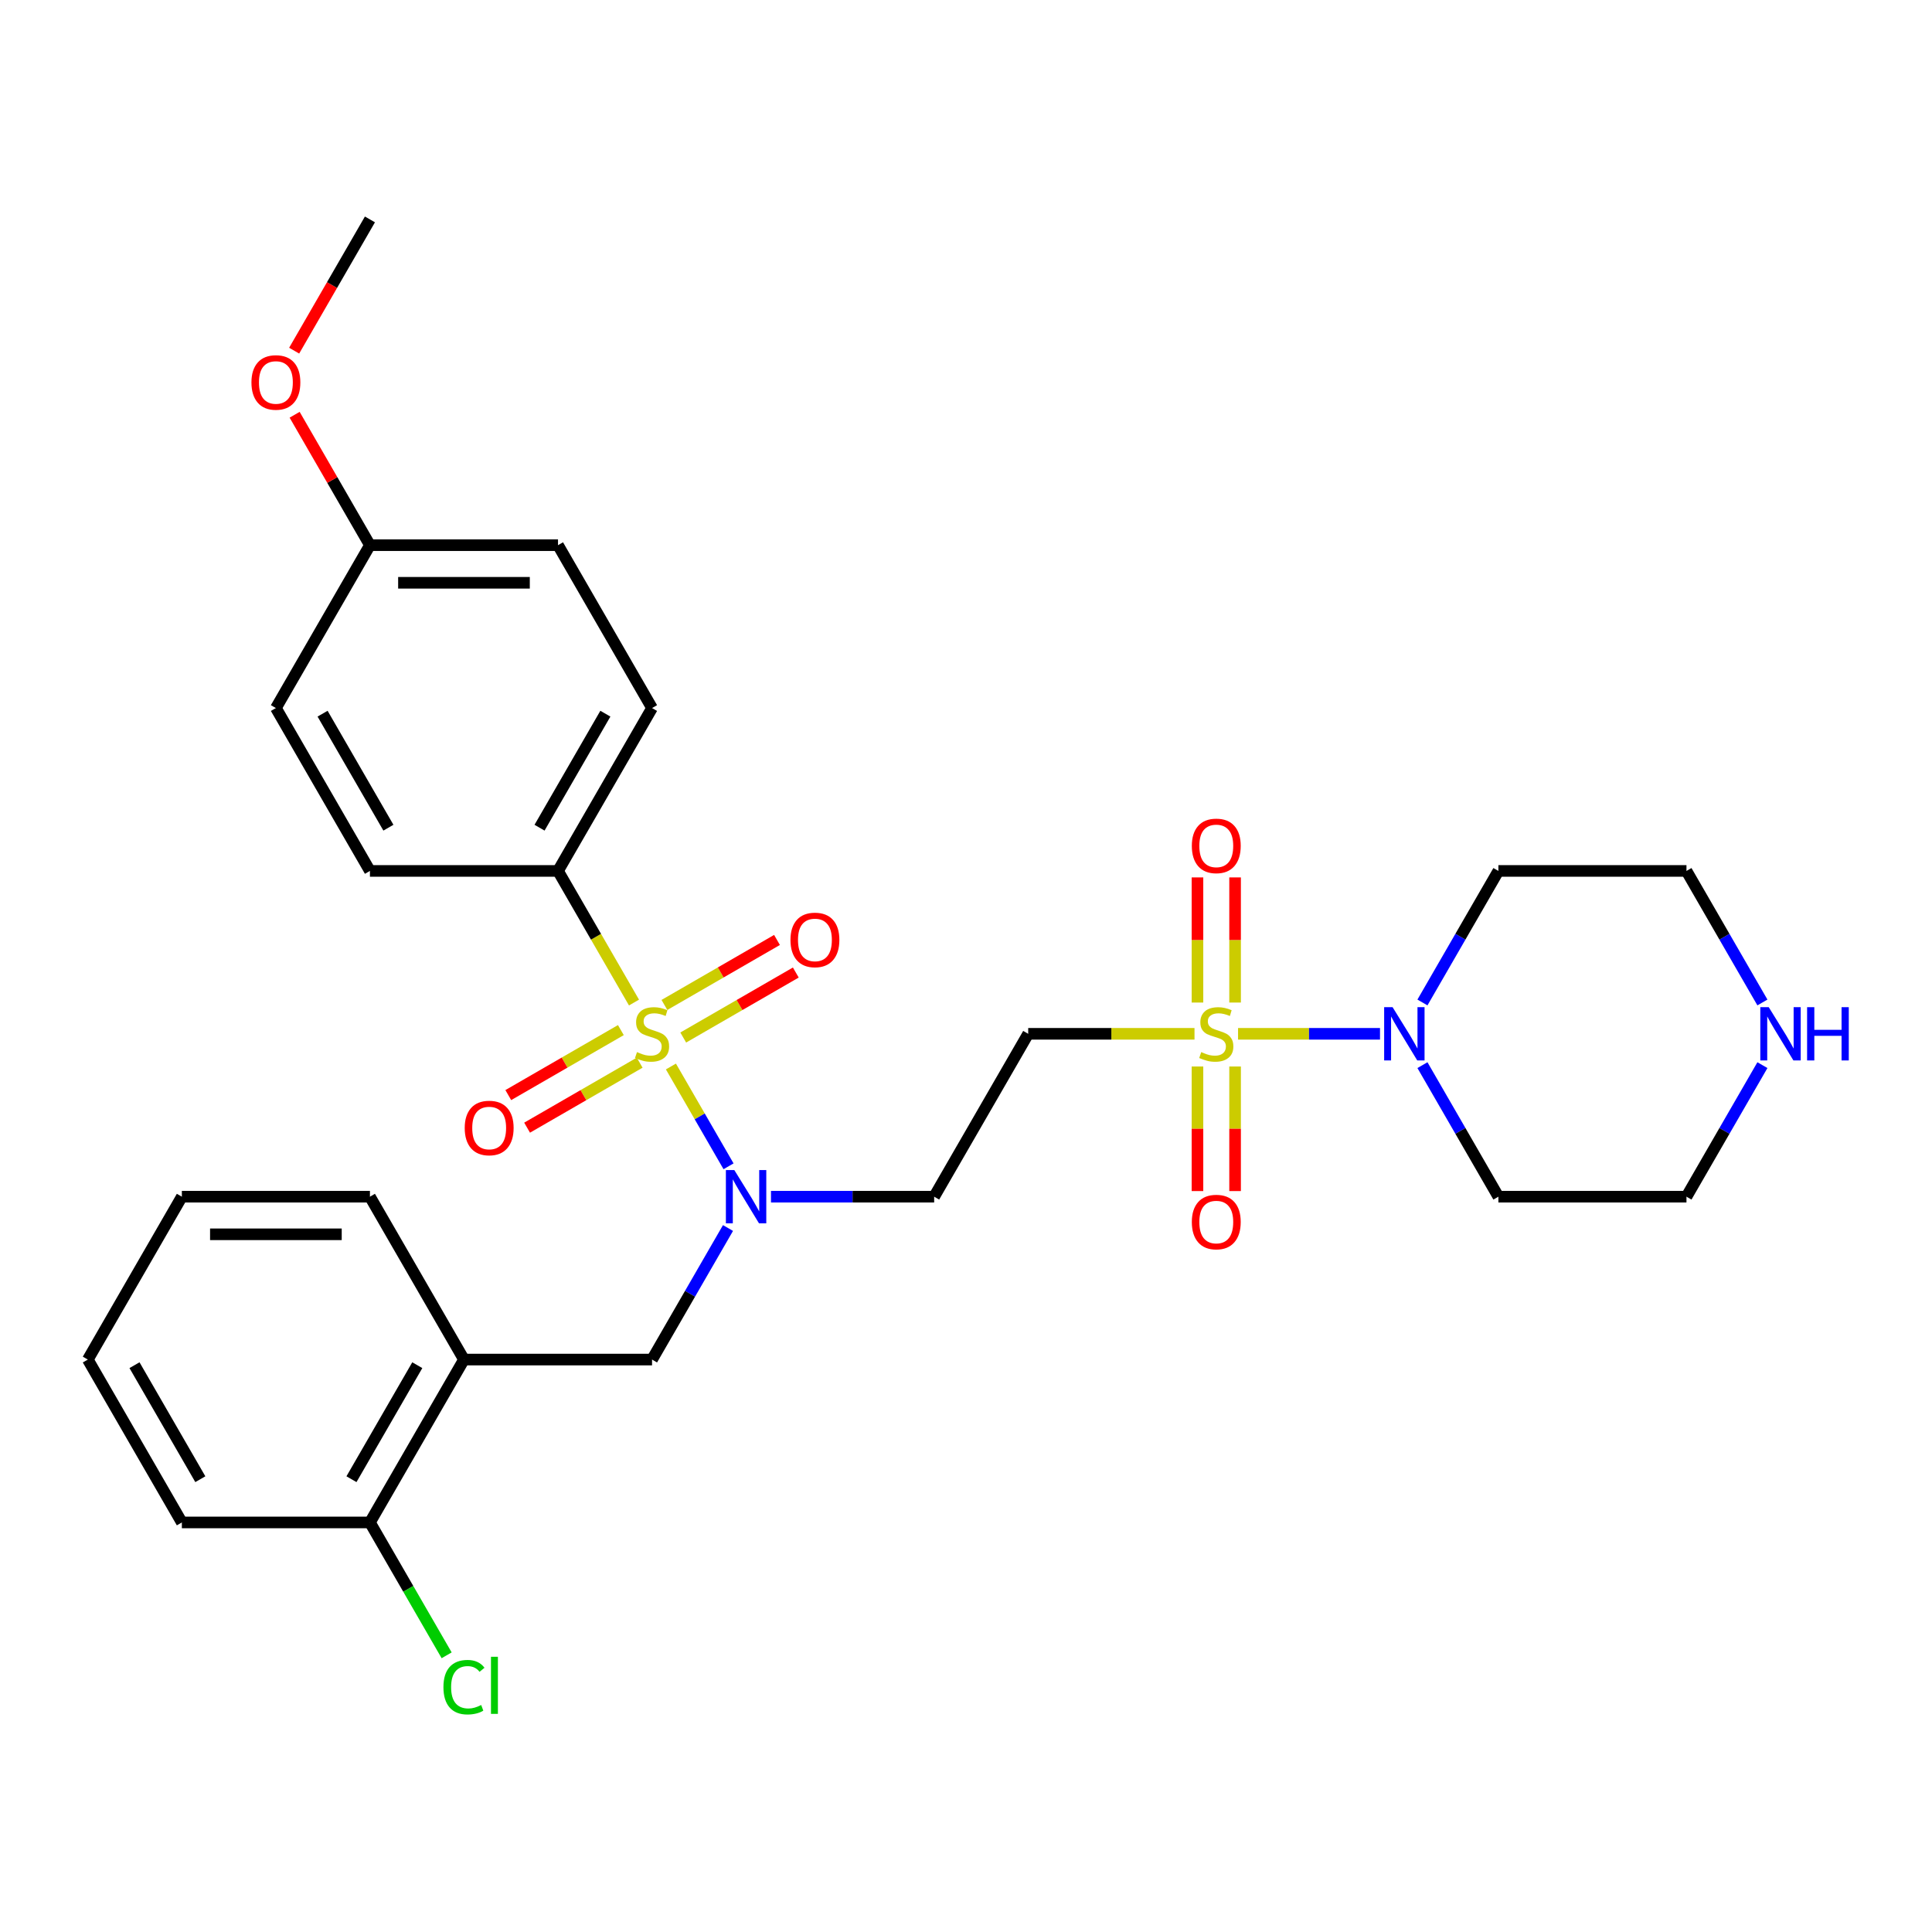 <?xml version='1.0' encoding='iso-8859-1'?>
<svg version='1.1' baseProfile='full'
              xmlns='http://www.w3.org/2000/svg'
                      xmlns:rdkit='http://www.rdkit.org/xml'
                      xmlns:xlink='http://www.w3.org/1999/xlink'
                  xml:space='preserve'
width='1000px' height='1000px' viewBox='0 0 1000 1000'>
<!-- END OF HEADER -->
<rect style='opacity:1.0;fill:#FFFFFF;stroke:none' width='1000' height='1000' x='0' y='0'> </rect>
<path class='bond-1' d='M 347.267,552.017 L 362.179,577.846' style='fill:none;fill-rule:evenodd;stroke:#CCCC00;stroke-width:6px;stroke-linecap:butt;stroke-linejoin:miter;stroke-opacity:1' />
<path class='bond-1' d='M 362.179,577.846 L 377.091,603.674' style='fill:none;fill-rule:evenodd;stroke:#0000FF;stroke-width:6px;stroke-linecap:butt;stroke-linejoin:miter;stroke-opacity:1' />
<path class='bond-4' d='M 328.158,518.919 L 308.491,484.856' style='fill:none;fill-rule:evenodd;stroke:#CCCC00;stroke-width:6px;stroke-linecap:butt;stroke-linejoin:miter;stroke-opacity:1' />
<path class='bond-4' d='M 308.491,484.856 L 288.825,450.792' style='fill:none;fill-rule:evenodd;stroke:#000000;stroke-width:6px;stroke-linecap:butt;stroke-linejoin:miter;stroke-opacity:1' />
<path class='bond-8' d='M 353.639,537.02 L 382.774,520.2' style='fill:none;fill-rule:evenodd;stroke:#CCCC00;stroke-width:6px;stroke-linecap:butt;stroke-linejoin:miter;stroke-opacity:1' />
<path class='bond-8' d='M 382.774,520.2 L 411.909,503.379' style='fill:none;fill-rule:evenodd;stroke:#FF0000;stroke-width:6px;stroke-linecap:butt;stroke-linejoin:miter;stroke-opacity:1' />
<path class='bond-8' d='M 343.904,520.159 L 373.039,503.338' style='fill:none;fill-rule:evenodd;stroke:#CCCC00;stroke-width:6px;stroke-linecap:butt;stroke-linejoin:miter;stroke-opacity:1' />
<path class='bond-8' d='M 373.039,503.338 L 402.174,486.517' style='fill:none;fill-rule:evenodd;stroke:#FF0000;stroke-width:6px;stroke-linecap:butt;stroke-linejoin:miter;stroke-opacity:1' />
<path class='bond-9' d='M 321.359,533.176 L 292.224,549.997' style='fill:none;fill-rule:evenodd;stroke:#CCCC00;stroke-width:6px;stroke-linecap:butt;stroke-linejoin:miter;stroke-opacity:1' />
<path class='bond-9' d='M 292.224,549.997 L 263.089,566.818' style='fill:none;fill-rule:evenodd;stroke:#FF0000;stroke-width:6px;stroke-linecap:butt;stroke-linejoin:miter;stroke-opacity:1' />
<path class='bond-9' d='M 331.093,550.037 L 301.959,566.858' style='fill:none;fill-rule:evenodd;stroke:#CCCC00;stroke-width:6px;stroke-linecap:butt;stroke-linejoin:miter;stroke-opacity:1' />
<path class='bond-9' d='M 301.959,566.858 L 272.824,583.679' style='fill:none;fill-rule:evenodd;stroke:#FF0000;stroke-width:6px;stroke-linecap:butt;stroke-linejoin:miter;stroke-opacity:1' />
<path class='bond-0' d='M 618.27,535.098 L 575.233,535.098' style='fill:none;fill-rule:evenodd;stroke:#CCCC00;stroke-width:6px;stroke-linecap:butt;stroke-linejoin:miter;stroke-opacity:1' />
<path class='bond-0' d='M 575.233,535.098 L 532.195,535.098' style='fill:none;fill-rule:evenodd;stroke:#000000;stroke-width:6px;stroke-linecap:butt;stroke-linejoin:miter;stroke-opacity:1' />
<path class='bond-2' d='M 640.816,535.098 L 677.55,535.098' style='fill:none;fill-rule:evenodd;stroke:#CCCC00;stroke-width:6px;stroke-linecap:butt;stroke-linejoin:miter;stroke-opacity:1' />
<path class='bond-2' d='M 677.55,535.098 L 714.284,535.098' style='fill:none;fill-rule:evenodd;stroke:#0000FF;stroke-width:6px;stroke-linecap:butt;stroke-linejoin:miter;stroke-opacity:1' />
<path class='bond-10' d='M 619.808,552.017 L 619.808,584.256' style='fill:none;fill-rule:evenodd;stroke:#CCCC00;stroke-width:6px;stroke-linecap:butt;stroke-linejoin:miter;stroke-opacity:1' />
<path class='bond-10' d='M 619.808,584.256 L 619.808,616.495' style='fill:none;fill-rule:evenodd;stroke:#FF0000;stroke-width:6px;stroke-linecap:butt;stroke-linejoin:miter;stroke-opacity:1' />
<path class='bond-10' d='M 639.278,552.017 L 639.278,584.256' style='fill:none;fill-rule:evenodd;stroke:#CCCC00;stroke-width:6px;stroke-linecap:butt;stroke-linejoin:miter;stroke-opacity:1' />
<path class='bond-10' d='M 639.278,584.256 L 639.278,616.495' style='fill:none;fill-rule:evenodd;stroke:#FF0000;stroke-width:6px;stroke-linecap:butt;stroke-linejoin:miter;stroke-opacity:1' />
<path class='bond-11' d='M 639.278,518.919 L 639.278,486.534' style='fill:none;fill-rule:evenodd;stroke:#CCCC00;stroke-width:6px;stroke-linecap:butt;stroke-linejoin:miter;stroke-opacity:1' />
<path class='bond-11' d='M 639.278,486.534 L 639.278,454.148' style='fill:none;fill-rule:evenodd;stroke:#FF0000;stroke-width:6px;stroke-linecap:butt;stroke-linejoin:miter;stroke-opacity:1' />
<path class='bond-11' d='M 619.808,518.919 L 619.808,486.534' style='fill:none;fill-rule:evenodd;stroke:#CCCC00;stroke-width:6px;stroke-linecap:butt;stroke-linejoin:miter;stroke-opacity:1' />
<path class='bond-11' d='M 619.808,486.534 L 619.808,454.148' style='fill:none;fill-rule:evenodd;stroke:#FF0000;stroke-width:6px;stroke-linecap:butt;stroke-linejoin:miter;stroke-opacity:1' />
<path class='bond-5' d='M 376.809,635.622 L 357.154,669.666' style='fill:none;fill-rule:evenodd;stroke:#0000FF;stroke-width:6px;stroke-linecap:butt;stroke-linejoin:miter;stroke-opacity:1' />
<path class='bond-5' d='M 357.154,669.666 L 337.499,703.71' style='fill:none;fill-rule:evenodd;stroke:#000000;stroke-width:6px;stroke-linecap:butt;stroke-linejoin:miter;stroke-opacity:1' />
<path class='bond-6' d='M 399.062,619.404 L 441.291,619.404' style='fill:none;fill-rule:evenodd;stroke:#0000FF;stroke-width:6px;stroke-linecap:butt;stroke-linejoin:miter;stroke-opacity:1' />
<path class='bond-6' d='M 441.291,619.404 L 483.521,619.404' style='fill:none;fill-rule:evenodd;stroke:#000000;stroke-width:6px;stroke-linecap:butt;stroke-linejoin:miter;stroke-opacity:1' />
<path class='bond-16' d='M 736.255,518.88 L 755.91,484.836' style='fill:none;fill-rule:evenodd;stroke:#0000FF;stroke-width:6px;stroke-linecap:butt;stroke-linejoin:miter;stroke-opacity:1' />
<path class='bond-16' d='M 755.91,484.836 L 775.565,450.792' style='fill:none;fill-rule:evenodd;stroke:#000000;stroke-width:6px;stroke-linecap:butt;stroke-linejoin:miter;stroke-opacity:1' />
<path class='bond-17' d='M 736.255,551.316 L 755.91,585.36' style='fill:none;fill-rule:evenodd;stroke:#0000FF;stroke-width:6px;stroke-linecap:butt;stroke-linejoin:miter;stroke-opacity:1' />
<path class='bond-17' d='M 755.91,585.36 L 775.565,619.404' style='fill:none;fill-rule:evenodd;stroke:#000000;stroke-width:6px;stroke-linecap:butt;stroke-linejoin:miter;stroke-opacity:1' />
<path class='bond-3' d='M 532.195,535.098 L 483.521,619.404' style='fill:none;fill-rule:evenodd;stroke:#000000;stroke-width:6px;stroke-linecap:butt;stroke-linejoin:miter;stroke-opacity:1' />
<path class='bond-14' d='M 288.825,450.792 L 337.499,366.486' style='fill:none;fill-rule:evenodd;stroke:#000000;stroke-width:6px;stroke-linecap:butt;stroke-linejoin:miter;stroke-opacity:1' />
<path class='bond-14' d='M 279.265,428.412 L 313.337,369.398' style='fill:none;fill-rule:evenodd;stroke:#000000;stroke-width:6px;stroke-linecap:butt;stroke-linejoin:miter;stroke-opacity:1' />
<path class='bond-15' d='M 288.825,450.792 L 191.477,450.792' style='fill:none;fill-rule:evenodd;stroke:#000000;stroke-width:6px;stroke-linecap:butt;stroke-linejoin:miter;stroke-opacity:1' />
<path class='bond-7' d='M 337.499,703.71 L 240.151,703.71' style='fill:none;fill-rule:evenodd;stroke:#000000;stroke-width:6px;stroke-linecap:butt;stroke-linejoin:miter;stroke-opacity:1' />
<path class='bond-13' d='M 240.151,703.71 L 191.477,788.016' style='fill:none;fill-rule:evenodd;stroke:#000000;stroke-width:6px;stroke-linecap:butt;stroke-linejoin:miter;stroke-opacity:1' />
<path class='bond-13' d='M 215.988,706.621 L 181.917,765.635' style='fill:none;fill-rule:evenodd;stroke:#000000;stroke-width:6px;stroke-linecap:butt;stroke-linejoin:miter;stroke-opacity:1' />
<path class='bond-25' d='M 240.151,703.71 L 191.477,619.404' style='fill:none;fill-rule:evenodd;stroke:#000000;stroke-width:6px;stroke-linecap:butt;stroke-linejoin:miter;stroke-opacity:1' />
<path class='bond-12' d='M 912.224,551.316 L 892.569,585.36' style='fill:none;fill-rule:evenodd;stroke:#0000FF;stroke-width:6px;stroke-linecap:butt;stroke-linejoin:miter;stroke-opacity:1' />
<path class='bond-12' d='M 892.569,585.36 L 872.913,619.404' style='fill:none;fill-rule:evenodd;stroke:#000000;stroke-width:6px;stroke-linecap:butt;stroke-linejoin:miter;stroke-opacity:1' />
<path class='bond-32' d='M 912.224,518.88 L 892.569,484.836' style='fill:none;fill-rule:evenodd;stroke:#0000FF;stroke-width:6px;stroke-linecap:butt;stroke-linejoin:miter;stroke-opacity:1' />
<path class='bond-32' d='M 892.569,484.836 L 872.913,450.792' style='fill:none;fill-rule:evenodd;stroke:#000000;stroke-width:6px;stroke-linecap:butt;stroke-linejoin:miter;stroke-opacity:1' />
<path class='bond-18' d='M 191.477,788.016 L 211.329,822.401' style='fill:none;fill-rule:evenodd;stroke:#000000;stroke-width:6px;stroke-linecap:butt;stroke-linejoin:miter;stroke-opacity:1' />
<path class='bond-18' d='M 211.329,822.401 L 231.181,856.785' style='fill:none;fill-rule:evenodd;stroke:#00CC00;stroke-width:6px;stroke-linecap:butt;stroke-linejoin:miter;stroke-opacity:1' />
<path class='bond-26' d='M 191.477,788.016 L 94.129,788.016' style='fill:none;fill-rule:evenodd;stroke:#000000;stroke-width:6px;stroke-linecap:butt;stroke-linejoin:miter;stroke-opacity:1' />
<path class='bond-21' d='M 337.499,366.486 L 288.825,282.181' style='fill:none;fill-rule:evenodd;stroke:#000000;stroke-width:6px;stroke-linecap:butt;stroke-linejoin:miter;stroke-opacity:1' />
<path class='bond-20' d='M 191.477,450.792 L 142.803,366.486' style='fill:none;fill-rule:evenodd;stroke:#000000;stroke-width:6px;stroke-linecap:butt;stroke-linejoin:miter;stroke-opacity:1' />
<path class='bond-20' d='M 201.037,428.412 L 166.965,369.398' style='fill:none;fill-rule:evenodd;stroke:#000000;stroke-width:6px;stroke-linecap:butt;stroke-linejoin:miter;stroke-opacity:1' />
<path class='bond-23' d='M 775.565,450.792 L 872.913,450.792' style='fill:none;fill-rule:evenodd;stroke:#000000;stroke-width:6px;stroke-linecap:butt;stroke-linejoin:miter;stroke-opacity:1' />
<path class='bond-22' d='M 775.565,619.404 L 872.913,619.404' style='fill:none;fill-rule:evenodd;stroke:#000000;stroke-width:6px;stroke-linecap:butt;stroke-linejoin:miter;stroke-opacity:1' />
<path class='bond-19' d='M 191.477,282.181 L 142.803,366.486' style='fill:none;fill-rule:evenodd;stroke:#000000;stroke-width:6px;stroke-linecap:butt;stroke-linejoin:miter;stroke-opacity:1' />
<path class='bond-24' d='M 191.477,282.181 L 171.99,248.429' style='fill:none;fill-rule:evenodd;stroke:#000000;stroke-width:6px;stroke-linecap:butt;stroke-linejoin:miter;stroke-opacity:1' />
<path class='bond-24' d='M 171.99,248.429 L 152.503,214.677' style='fill:none;fill-rule:evenodd;stroke:#FF0000;stroke-width:6px;stroke-linecap:butt;stroke-linejoin:miter;stroke-opacity:1' />
<path class='bond-30' d='M 191.477,282.181 L 288.825,282.181' style='fill:none;fill-rule:evenodd;stroke:#000000;stroke-width:6px;stroke-linecap:butt;stroke-linejoin:miter;stroke-opacity:1' />
<path class='bond-30' d='M 206.079,301.65 L 274.223,301.65' style='fill:none;fill-rule:evenodd;stroke:#000000;stroke-width:6px;stroke-linecap:butt;stroke-linejoin:miter;stroke-opacity:1' />
<path class='bond-27' d='M 152.256,181.501 L 171.866,147.535' style='fill:none;fill-rule:evenodd;stroke:#FF0000;stroke-width:6px;stroke-linecap:butt;stroke-linejoin:miter;stroke-opacity:1' />
<path class='bond-27' d='M 171.866,147.535 L 191.477,113.569' style='fill:none;fill-rule:evenodd;stroke:#000000;stroke-width:6px;stroke-linecap:butt;stroke-linejoin:miter;stroke-opacity:1' />
<path class='bond-28' d='M 191.477,619.404 L 94.129,619.404' style='fill:none;fill-rule:evenodd;stroke:#000000;stroke-width:6px;stroke-linecap:butt;stroke-linejoin:miter;stroke-opacity:1' />
<path class='bond-28' d='M 176.874,638.874 L 108.731,638.874' style='fill:none;fill-rule:evenodd;stroke:#000000;stroke-width:6px;stroke-linecap:butt;stroke-linejoin:miter;stroke-opacity:1' />
<path class='bond-31' d='M 94.129,788.016 L 45.455,703.71' style='fill:none;fill-rule:evenodd;stroke:#000000;stroke-width:6px;stroke-linecap:butt;stroke-linejoin:miter;stroke-opacity:1' />
<path class='bond-31' d='M 103.689,765.635 L 69.617,706.621' style='fill:none;fill-rule:evenodd;stroke:#000000;stroke-width:6px;stroke-linecap:butt;stroke-linejoin:miter;stroke-opacity:1' />
<path class='bond-29' d='M 94.129,619.404 L 45.455,703.71' style='fill:none;fill-rule:evenodd;stroke:#000000;stroke-width:6px;stroke-linecap:butt;stroke-linejoin:miter;stroke-opacity:1' />
<path  class='atom-0' d='M 329.711 544.561
Q 330.022 544.677, 331.307 545.222
Q 332.592 545.768, 333.994 546.118
Q 335.435 546.43, 336.837 546.43
Q 339.446 546.43, 340.964 545.184
Q 342.483 543.899, 342.483 541.679
Q 342.483 540.16, 341.704 539.226
Q 340.964 538.291, 339.796 537.785
Q 338.628 537.279, 336.681 536.695
Q 334.228 535.955, 332.748 535.254
Q 331.307 534.553, 330.256 533.073
Q 329.244 531.594, 329.244 529.102
Q 329.244 525.636, 331.58 523.494
Q 333.955 521.353, 338.628 521.353
Q 341.821 521.353, 345.442 522.871
L 344.547 525.87
Q 341.237 524.507, 338.745 524.507
Q 336.058 524.507, 334.578 525.636
Q 333.099 526.726, 333.138 528.634
Q 333.138 530.114, 333.877 531.01
Q 334.656 531.905, 335.747 532.411
Q 336.876 532.918, 338.745 533.502
Q 341.237 534.281, 342.717 535.059
Q 344.196 535.838, 345.248 537.435
Q 346.338 538.992, 346.338 541.679
Q 346.338 545.495, 343.768 547.559
Q 341.237 549.584, 336.993 549.584
Q 334.539 549.584, 332.67 549.039
Q 330.84 548.532, 328.66 547.637
L 329.711 544.561
' fill='#CCCC00'/>
<path  class='atom-1' d='M 621.755 544.561
Q 622.067 544.677, 623.352 545.222
Q 624.637 545.768, 626.039 546.118
Q 627.479 546.43, 628.881 546.43
Q 631.49 546.43, 633.009 545.184
Q 634.527 543.899, 634.527 541.679
Q 634.527 540.16, 633.749 539.226
Q 633.009 538.291, 631.841 537.785
Q 630.672 537.279, 628.725 536.695
Q 626.272 535.955, 624.793 535.254
Q 623.352 534.553, 622.3 533.073
Q 621.288 531.594, 621.288 529.102
Q 621.288 525.636, 623.624 523.494
Q 626 521.353, 630.672 521.353
Q 633.865 521.353, 637.487 522.871
L 636.591 525.87
Q 633.281 524.507, 630.789 524.507
Q 628.102 524.507, 626.623 525.636
Q 625.143 526.726, 625.182 528.634
Q 625.182 530.114, 625.922 531.01
Q 626.701 531.905, 627.791 532.411
Q 628.92 532.918, 630.789 533.502
Q 633.281 534.281, 634.761 535.059
Q 636.241 535.838, 637.292 537.435
Q 638.382 538.992, 638.382 541.679
Q 638.382 545.495, 635.812 547.559
Q 633.281 549.584, 629.037 549.584
Q 626.584 549.584, 624.715 549.039
Q 622.884 548.532, 620.704 547.637
L 621.755 544.561
' fill='#CCCC00'/>
<path  class='atom-2' d='M 380.079 605.62
L 389.113 620.222
Q 390.008 621.663, 391.449 624.272
Q 392.89 626.881, 392.968 627.036
L 392.968 605.62
L 396.628 605.62
L 396.628 633.189
L 392.851 633.189
L 383.155 617.224
Q 382.026 615.355, 380.819 613.213
Q 379.651 611.071, 379.3 610.409
L 379.3 633.189
L 375.718 633.189
L 375.718 605.62
L 380.079 605.62
' fill='#0000FF'/>
<path  class='atom-3' d='M 720.797 521.314
L 729.831 535.916
Q 730.727 537.357, 732.167 539.966
Q 733.608 542.575, 733.686 542.73
L 733.686 521.314
L 737.346 521.314
L 737.346 548.883
L 733.569 548.883
L 723.873 532.918
Q 722.744 531.049, 721.537 528.907
Q 720.369 526.765, 720.018 526.103
L 720.018 548.883
L 716.436 548.883
L 716.436 521.314
L 720.797 521.314
' fill='#0000FF'/>
<path  class='atom-9' d='M 409.149 486.502
Q 409.149 479.882, 412.42 476.183
Q 415.691 472.484, 421.805 472.484
Q 427.918 472.484, 431.189 476.183
Q 434.46 479.882, 434.46 486.502
Q 434.46 493.2, 431.15 497.016
Q 427.84 500.793, 421.805 500.793
Q 415.73 500.793, 412.42 497.016
Q 409.149 493.239, 409.149 486.502
M 421.805 497.678
Q 426.01 497.678, 428.269 494.874
Q 430.566 492.031, 430.566 486.502
Q 430.566 481.09, 428.269 478.364
Q 426.01 475.599, 421.805 475.599
Q 417.599 475.599, 415.302 478.325
Q 413.043 481.051, 413.043 486.502
Q 413.043 492.07, 415.302 494.874
Q 417.599 497.678, 421.805 497.678
' fill='#FF0000'/>
<path  class='atom-10' d='M 240.538 583.85
Q 240.538 577.231, 243.809 573.531
Q 247.079 569.832, 253.193 569.832
Q 259.306 569.832, 262.577 573.531
Q 265.848 577.231, 265.848 583.85
Q 265.848 590.548, 262.538 594.364
Q 259.228 598.141, 253.193 598.141
Q 247.118 598.141, 243.809 594.364
Q 240.538 590.587, 240.538 583.85
M 253.193 595.026
Q 257.398 595.026, 259.657 592.222
Q 261.954 589.38, 261.954 583.85
Q 261.954 578.438, 259.657 575.712
Q 257.398 572.947, 253.193 572.947
Q 248.987 572.947, 246.69 575.673
Q 244.432 578.399, 244.432 583.85
Q 244.432 589.419, 246.69 592.222
Q 248.987 595.026, 253.193 595.026
' fill='#FF0000'/>
<path  class='atom-11' d='M 616.888 632.524
Q 616.888 625.905, 620.159 622.205
Q 623.43 618.506, 629.543 618.506
Q 635.657 618.506, 638.927 622.205
Q 642.198 625.905, 642.198 632.524
Q 642.198 639.222, 638.889 643.038
Q 635.579 646.815, 629.543 646.815
Q 623.469 646.815, 620.159 643.038
Q 616.888 639.261, 616.888 632.524
M 629.543 643.7
Q 633.749 643.7, 636.007 640.896
Q 638.304 638.054, 638.304 632.524
Q 638.304 627.112, 636.007 624.386
Q 633.749 621.621, 629.543 621.621
Q 625.338 621.621, 623.04 624.347
Q 620.782 627.073, 620.782 632.524
Q 620.782 638.093, 623.04 640.896
Q 625.338 643.7, 629.543 643.7
' fill='#FF0000'/>
<path  class='atom-12' d='M 616.888 437.828
Q 616.888 431.208, 620.159 427.509
Q 623.43 423.81, 629.543 423.81
Q 635.657 423.81, 638.927 427.509
Q 642.198 431.208, 642.198 437.828
Q 642.198 444.526, 638.889 448.342
Q 635.579 452.119, 629.543 452.119
Q 623.469 452.119, 620.159 448.342
Q 616.888 444.565, 616.888 437.828
M 629.543 449.004
Q 633.749 449.004, 636.007 446.2
Q 638.304 443.357, 638.304 437.828
Q 638.304 432.416, 636.007 429.69
Q 633.749 426.925, 629.543 426.925
Q 625.338 426.925, 623.04 429.651
Q 620.782 432.377, 620.782 437.828
Q 620.782 443.396, 623.04 446.2
Q 625.338 449.004, 629.543 449.004
' fill='#FF0000'/>
<path  class='atom-13' d='M 915.493 521.314
L 924.527 535.916
Q 925.423 537.357, 926.864 539.966
Q 928.304 542.575, 928.382 542.73
L 928.382 521.314
L 932.043 521.314
L 932.043 548.883
L 928.265 548.883
L 918.57 532.918
Q 917.44 531.049, 916.233 528.907
Q 915.065 526.765, 914.715 526.103
L 914.715 548.883
L 911.132 548.883
L 911.132 521.314
L 915.493 521.314
' fill='#0000FF'/>
<path  class='atom-13' d='M 935.352 521.314
L 939.091 521.314
L 939.091 533.035
L 953.187 533.035
L 953.187 521.314
L 956.925 521.314
L 956.925 548.883
L 953.187 548.883
L 953.187 536.15
L 939.091 536.15
L 939.091 548.883
L 935.352 548.883
L 935.352 521.314
' fill='#0000FF'/>
<path  class='atom-19' d='M 229.52 873.276
Q 229.52 866.423, 232.713 862.84
Q 235.945 859.219, 242.059 859.219
Q 247.744 859.219, 250.781 863.23
L 248.211 865.332
Q 245.992 862.412, 242.059 862.412
Q 237.892 862.412, 235.673 865.216
Q 233.492 867.98, 233.492 873.276
Q 233.492 878.727, 235.751 881.531
Q 238.048 884.335, 242.487 884.335
Q 245.524 884.335, 249.068 882.505
L 250.158 885.425
Q 248.717 886.36, 246.537 886.905
Q 244.356 887.45, 241.942 887.45
Q 235.945 887.45, 232.713 883.79
Q 229.52 880.129, 229.52 873.276
' fill='#00CC00'/>
<path  class='atom-19' d='M 254.13 857.545
L 257.712 857.545
L 257.712 887.099
L 254.13 887.099
L 254.13 857.545
' fill='#00CC00'/>
<path  class='atom-25' d='M 130.147 197.952
Q 130.147 191.333, 133.418 187.634
Q 136.689 183.934, 142.803 183.934
Q 148.916 183.934, 152.187 187.634
Q 155.458 191.333, 155.458 197.952
Q 155.458 204.65, 152.148 208.466
Q 148.838 212.243, 142.803 212.243
Q 136.728 212.243, 133.418 208.466
Q 130.147 204.689, 130.147 197.952
M 142.803 209.128
Q 147.008 209.128, 149.267 206.324
Q 151.564 203.482, 151.564 197.952
Q 151.564 192.54, 149.267 189.814
Q 147.008 187.05, 142.803 187.05
Q 138.597 187.05, 136.3 189.775
Q 134.041 192.501, 134.041 197.952
Q 134.041 203.521, 136.3 206.324
Q 138.597 209.128, 142.803 209.128
' fill='#FF0000'/>
</svg>

